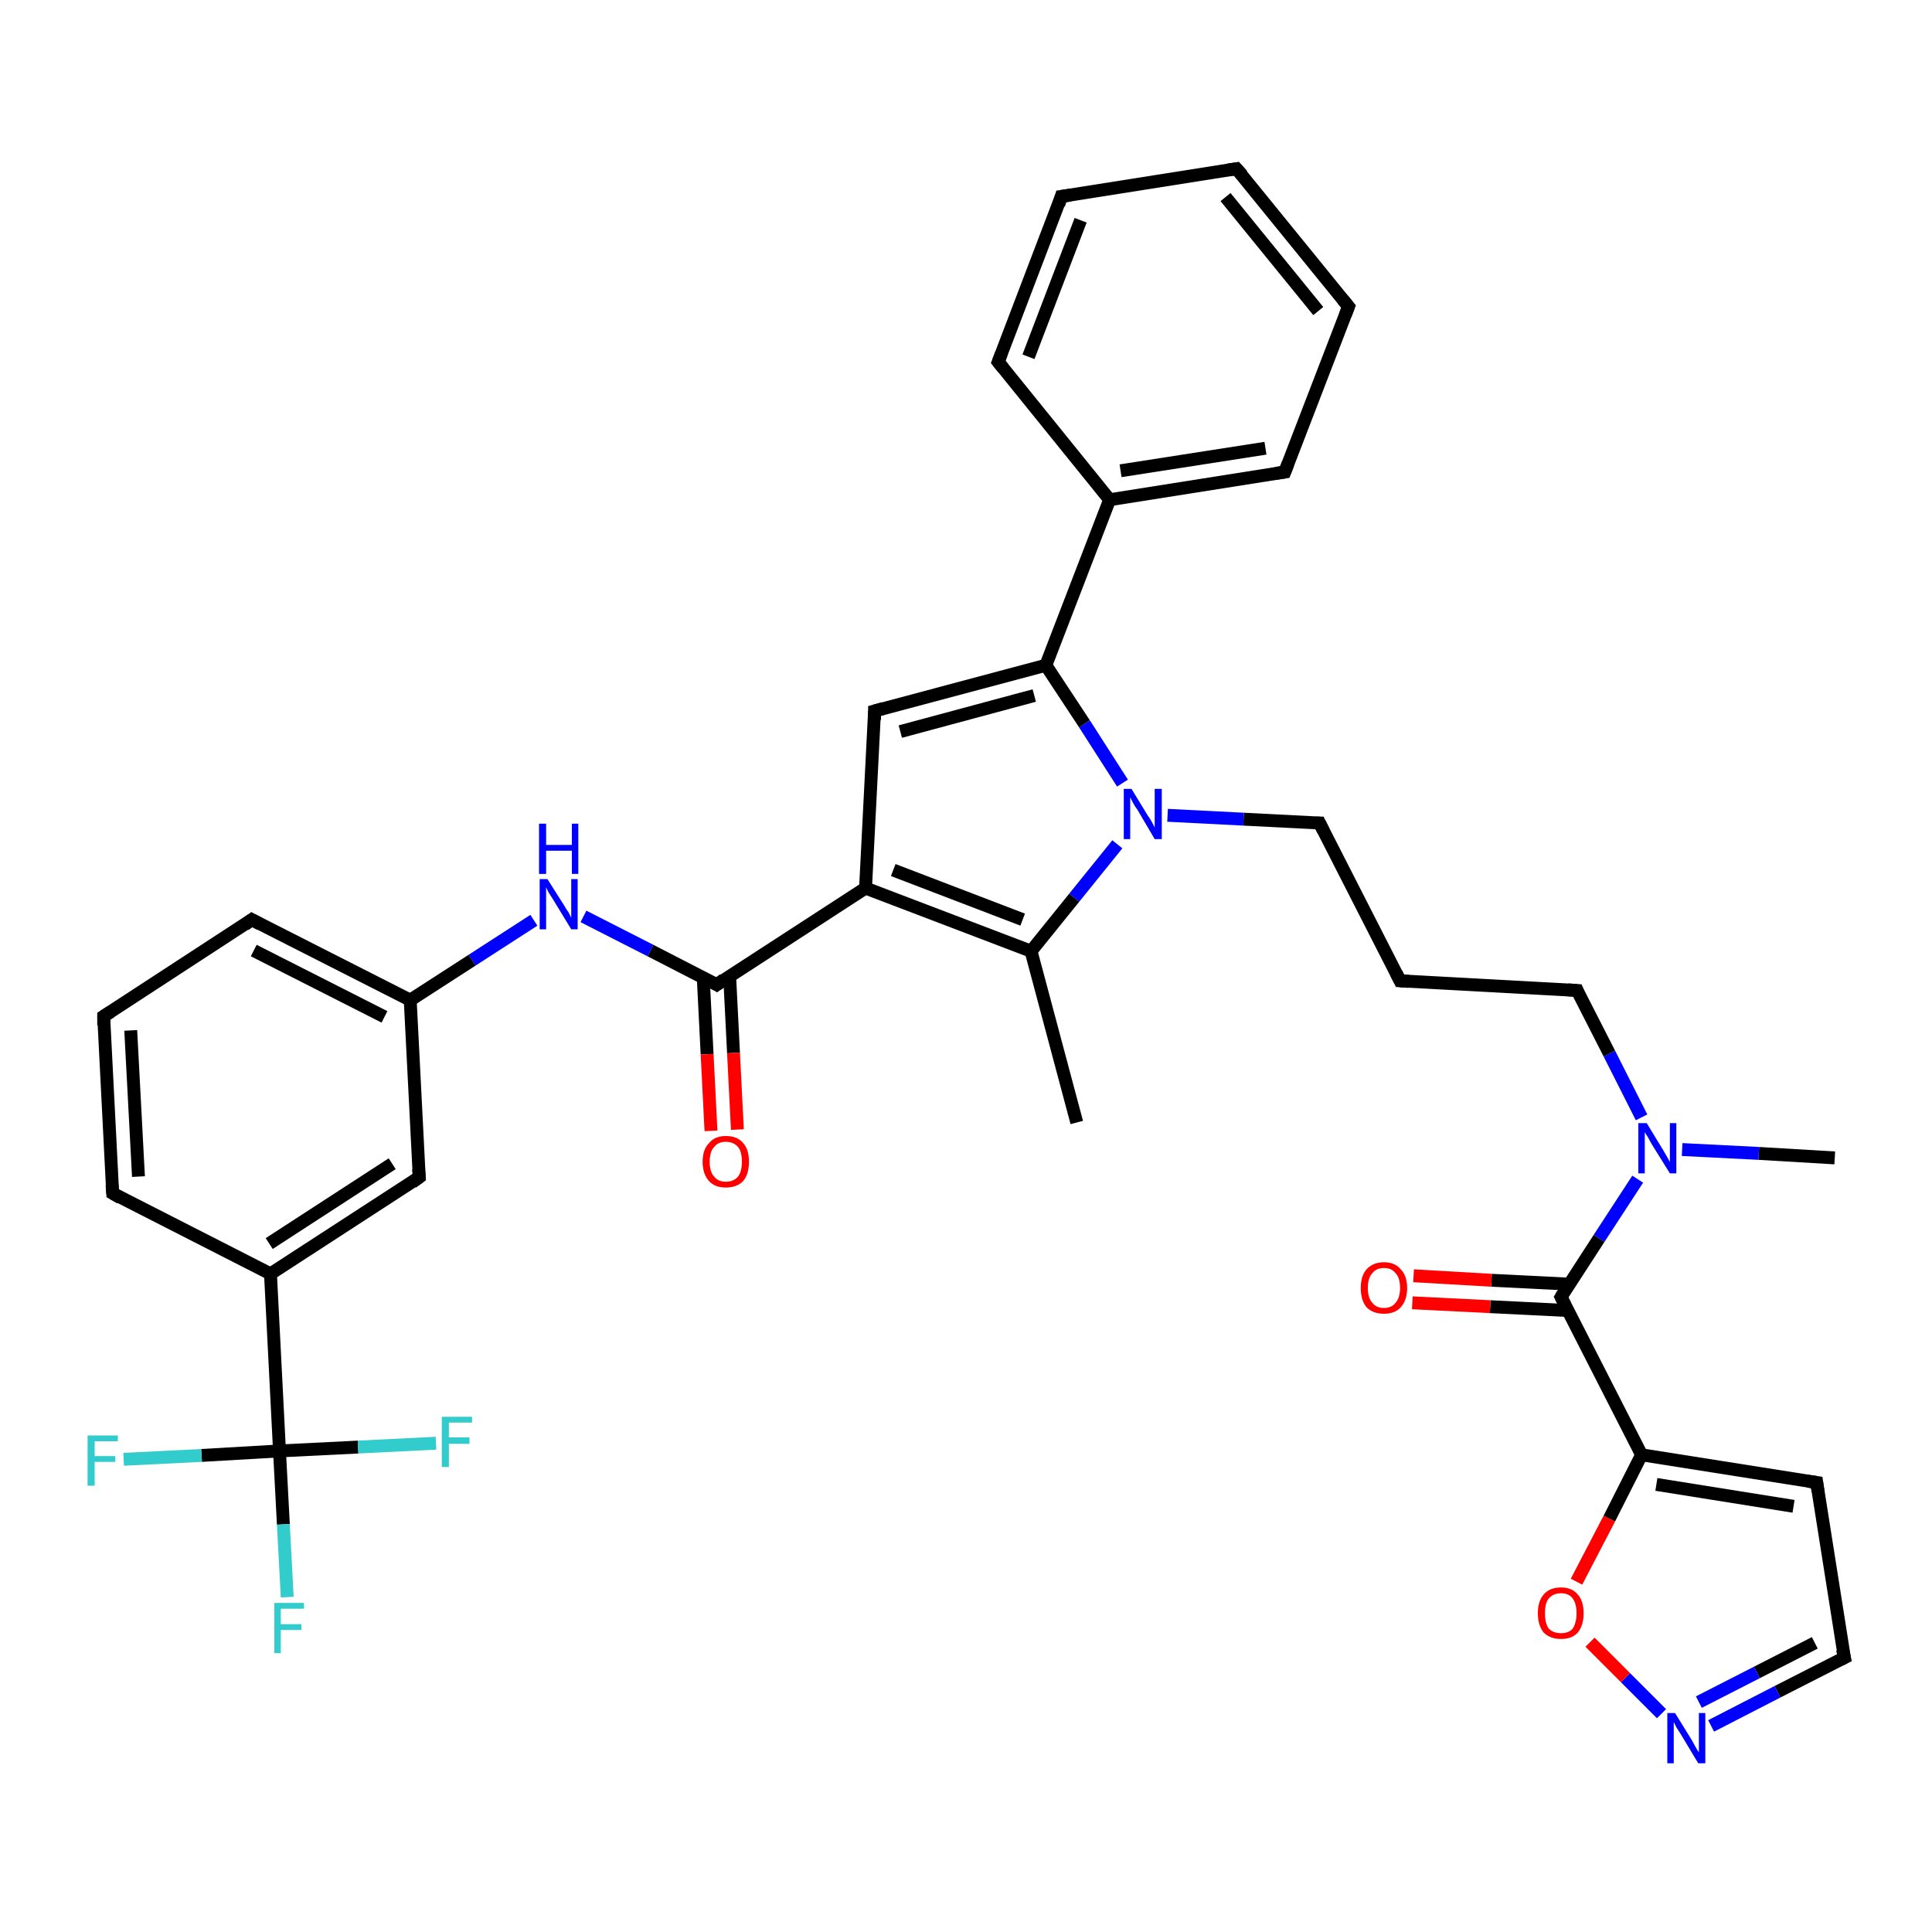<?xml version='1.0' encoding='iso-8859-1'?>
<svg version='1.1' baseProfile='full'
              xmlns='http://www.w3.org/2000/svg'
                      xmlns:rdkit='http://www.rdkit.org/xml'
                      xmlns:xlink='http://www.w3.org/1999/xlink'
                  xml:space='preserve'
width='300px' height='300px' viewBox='0 0 300 300'>
<!-- END OF HEADER -->
<rect style='opacity:1.0;fill:#FFFFFF;stroke:none' width='300.0' height='300.0' x='0.0' y='0.0'> </rect>
<path class='bond-0 atom-0 atom-1' d='M 284.9,179.8 L 273.1,179.1' style='fill:none;fill-rule:evenodd;stroke:#000000;stroke-width:2.0px;stroke-linecap:butt;stroke-linejoin:miter;stroke-opacity:1' />
<path class='bond-0 atom-0 atom-1' d='M 273.1,179.1 L 261.2,178.5' style='fill:none;fill-rule:evenodd;stroke:#0000FF;stroke-width:2.0px;stroke-linecap:butt;stroke-linejoin:miter;stroke-opacity:1' />
<path class='bond-1 atom-1 atom-2' d='M 254.9,173.5 L 249.9,163.6' style='fill:none;fill-rule:evenodd;stroke:#0000FF;stroke-width:2.0px;stroke-linecap:butt;stroke-linejoin:miter;stroke-opacity:1' />
<path class='bond-1 atom-1 atom-2' d='M 249.9,163.6 L 244.9,153.8' style='fill:none;fill-rule:evenodd;stroke:#000000;stroke-width:2.0px;stroke-linecap:butt;stroke-linejoin:miter;stroke-opacity:1' />
<path class='bond-2 atom-2 atom-3' d='M 244.9,153.8 L 217.4,152.3' style='fill:none;fill-rule:evenodd;stroke:#000000;stroke-width:2.0px;stroke-linecap:butt;stroke-linejoin:miter;stroke-opacity:1' />
<path class='bond-3 atom-3 atom-4' d='M 217.4,152.3 L 204.9,127.8' style='fill:none;fill-rule:evenodd;stroke:#000000;stroke-width:2.0px;stroke-linecap:butt;stroke-linejoin:miter;stroke-opacity:1' />
<path class='bond-4 atom-4 atom-5' d='M 204.9,127.8 L 193.1,127.2' style='fill:none;fill-rule:evenodd;stroke:#000000;stroke-width:2.0px;stroke-linecap:butt;stroke-linejoin:miter;stroke-opacity:1' />
<path class='bond-4 atom-4 atom-5' d='M 193.1,127.2 L 181.3,126.6' style='fill:none;fill-rule:evenodd;stroke:#0000FF;stroke-width:2.0px;stroke-linecap:butt;stroke-linejoin:miter;stroke-opacity:1' />
<path class='bond-5 atom-5 atom-6' d='M 173.5,131.1 L 166.8,139.4' style='fill:none;fill-rule:evenodd;stroke:#0000FF;stroke-width:2.0px;stroke-linecap:butt;stroke-linejoin:miter;stroke-opacity:1' />
<path class='bond-5 atom-5 atom-6' d='M 166.8,139.4 L 160.1,147.7' style='fill:none;fill-rule:evenodd;stroke:#000000;stroke-width:2.0px;stroke-linecap:butt;stroke-linejoin:miter;stroke-opacity:1' />
<path class='bond-6 atom-6 atom-7' d='M 160.1,147.7 L 167.2,174.3' style='fill:none;fill-rule:evenodd;stroke:#000000;stroke-width:2.0px;stroke-linecap:butt;stroke-linejoin:miter;stroke-opacity:1' />
<path class='bond-7 atom-6 atom-8' d='M 160.1,147.7 L 134.4,137.9' style='fill:none;fill-rule:evenodd;stroke:#000000;stroke-width:2.0px;stroke-linecap:butt;stroke-linejoin:miter;stroke-opacity:1' />
<path class='bond-7 atom-6 atom-8' d='M 158.8,142.8 L 138.7,135.1' style='fill:none;fill-rule:evenodd;stroke:#000000;stroke-width:2.0px;stroke-linecap:butt;stroke-linejoin:miter;stroke-opacity:1' />
<path class='bond-8 atom-8 atom-9' d='M 134.4,137.9 L 135.8,110.4' style='fill:none;fill-rule:evenodd;stroke:#000000;stroke-width:2.0px;stroke-linecap:butt;stroke-linejoin:miter;stroke-opacity:1' />
<path class='bond-9 atom-9 atom-10' d='M 135.8,110.4 L 162.4,103.3' style='fill:none;fill-rule:evenodd;stroke:#000000;stroke-width:2.0px;stroke-linecap:butt;stroke-linejoin:miter;stroke-opacity:1' />
<path class='bond-9 atom-9 atom-10' d='M 139.8,113.6 L 160.6,108.0' style='fill:none;fill-rule:evenodd;stroke:#000000;stroke-width:2.0px;stroke-linecap:butt;stroke-linejoin:miter;stroke-opacity:1' />
<path class='bond-10 atom-10 atom-11' d='M 162.4,103.3 L 172.3,77.6' style='fill:none;fill-rule:evenodd;stroke:#000000;stroke-width:2.0px;stroke-linecap:butt;stroke-linejoin:miter;stroke-opacity:1' />
<path class='bond-11 atom-11 atom-12' d='M 172.3,77.6 L 199.5,73.3' style='fill:none;fill-rule:evenodd;stroke:#000000;stroke-width:2.0px;stroke-linecap:butt;stroke-linejoin:miter;stroke-opacity:1' />
<path class='bond-11 atom-11 atom-12' d='M 174.0,73.1 L 196.5,69.6' style='fill:none;fill-rule:evenodd;stroke:#000000;stroke-width:2.0px;stroke-linecap:butt;stroke-linejoin:miter;stroke-opacity:1' />
<path class='bond-12 atom-12 atom-13' d='M 199.5,73.3 L 209.4,47.6' style='fill:none;fill-rule:evenodd;stroke:#000000;stroke-width:2.0px;stroke-linecap:butt;stroke-linejoin:miter;stroke-opacity:1' />
<path class='bond-13 atom-13 atom-14' d='M 209.4,47.6 L 192.0,26.2' style='fill:none;fill-rule:evenodd;stroke:#000000;stroke-width:2.0px;stroke-linecap:butt;stroke-linejoin:miter;stroke-opacity:1' />
<path class='bond-13 atom-13 atom-14' d='M 204.7,48.3 L 190.3,30.6' style='fill:none;fill-rule:evenodd;stroke:#000000;stroke-width:2.0px;stroke-linecap:butt;stroke-linejoin:miter;stroke-opacity:1' />
<path class='bond-14 atom-14 atom-15' d='M 192.0,26.2 L 164.8,30.5' style='fill:none;fill-rule:evenodd;stroke:#000000;stroke-width:2.0px;stroke-linecap:butt;stroke-linejoin:miter;stroke-opacity:1' />
<path class='bond-15 atom-15 atom-16' d='M 164.8,30.5 L 155.0,56.2' style='fill:none;fill-rule:evenodd;stroke:#000000;stroke-width:2.0px;stroke-linecap:butt;stroke-linejoin:miter;stroke-opacity:1' />
<path class='bond-15 atom-15 atom-16' d='M 167.8,34.2 L 159.7,55.4' style='fill:none;fill-rule:evenodd;stroke:#000000;stroke-width:2.0px;stroke-linecap:butt;stroke-linejoin:miter;stroke-opacity:1' />
<path class='bond-16 atom-8 atom-17' d='M 134.4,137.9 L 111.3,152.9' style='fill:none;fill-rule:evenodd;stroke:#000000;stroke-width:2.0px;stroke-linecap:butt;stroke-linejoin:miter;stroke-opacity:1' />
<path class='bond-17 atom-17 atom-18' d='M 109.2,151.8 L 109.8,163.7' style='fill:none;fill-rule:evenodd;stroke:#000000;stroke-width:2.0px;stroke-linecap:butt;stroke-linejoin:miter;stroke-opacity:1' />
<path class='bond-17 atom-17 atom-18' d='M 109.8,163.7 L 110.4,175.6' style='fill:none;fill-rule:evenodd;stroke:#FF0000;stroke-width:2.0px;stroke-linecap:butt;stroke-linejoin:miter;stroke-opacity:1' />
<path class='bond-17 atom-17 atom-18' d='M 113.3,151.6 L 113.9,163.5' style='fill:none;fill-rule:evenodd;stroke:#000000;stroke-width:2.0px;stroke-linecap:butt;stroke-linejoin:miter;stroke-opacity:1' />
<path class='bond-17 atom-17 atom-18' d='M 113.9,163.5 L 114.5,175.4' style='fill:none;fill-rule:evenodd;stroke:#FF0000;stroke-width:2.0px;stroke-linecap:butt;stroke-linejoin:miter;stroke-opacity:1' />
<path class='bond-18 atom-17 atom-19' d='M 111.3,152.9 L 101.0,147.6' style='fill:none;fill-rule:evenodd;stroke:#000000;stroke-width:2.0px;stroke-linecap:butt;stroke-linejoin:miter;stroke-opacity:1' />
<path class='bond-18 atom-17 atom-19' d='M 101.0,147.6 L 90.6,142.3' style='fill:none;fill-rule:evenodd;stroke:#0000FF;stroke-width:2.0px;stroke-linecap:butt;stroke-linejoin:miter;stroke-opacity:1' />
<path class='bond-19 atom-19 atom-20' d='M 82.9,142.9 L 73.3,149.1' style='fill:none;fill-rule:evenodd;stroke:#0000FF;stroke-width:2.0px;stroke-linecap:butt;stroke-linejoin:miter;stroke-opacity:1' />
<path class='bond-19 atom-19 atom-20' d='M 73.3,149.1 L 63.7,155.3' style='fill:none;fill-rule:evenodd;stroke:#000000;stroke-width:2.0px;stroke-linecap:butt;stroke-linejoin:miter;stroke-opacity:1' />
<path class='bond-20 atom-20 atom-21' d='M 63.7,155.3 L 39.1,142.8' style='fill:none;fill-rule:evenodd;stroke:#000000;stroke-width:2.0px;stroke-linecap:butt;stroke-linejoin:miter;stroke-opacity:1' />
<path class='bond-20 atom-20 atom-21' d='M 59.7,157.9 L 39.4,147.6' style='fill:none;fill-rule:evenodd;stroke:#000000;stroke-width:2.0px;stroke-linecap:butt;stroke-linejoin:miter;stroke-opacity:1' />
<path class='bond-21 atom-21 atom-22' d='M 39.1,142.8 L 16.1,157.8' style='fill:none;fill-rule:evenodd;stroke:#000000;stroke-width:2.0px;stroke-linecap:butt;stroke-linejoin:miter;stroke-opacity:1' />
<path class='bond-22 atom-22 atom-23' d='M 16.1,157.8 L 17.5,185.3' style='fill:none;fill-rule:evenodd;stroke:#000000;stroke-width:2.0px;stroke-linecap:butt;stroke-linejoin:miter;stroke-opacity:1' />
<path class='bond-22 atom-22 atom-23' d='M 20.3,160.0 L 21.5,182.7' style='fill:none;fill-rule:evenodd;stroke:#000000;stroke-width:2.0px;stroke-linecap:butt;stroke-linejoin:miter;stroke-opacity:1' />
<path class='bond-23 atom-23 atom-24' d='M 17.5,185.3 L 42.0,197.8' style='fill:none;fill-rule:evenodd;stroke:#000000;stroke-width:2.0px;stroke-linecap:butt;stroke-linejoin:miter;stroke-opacity:1' />
<path class='bond-24 atom-24 atom-25' d='M 42.0,197.8 L 65.1,182.8' style='fill:none;fill-rule:evenodd;stroke:#000000;stroke-width:2.0px;stroke-linecap:butt;stroke-linejoin:miter;stroke-opacity:1' />
<path class='bond-24 atom-24 atom-25' d='M 41.8,193.1 L 60.9,180.7' style='fill:none;fill-rule:evenodd;stroke:#000000;stroke-width:2.0px;stroke-linecap:butt;stroke-linejoin:miter;stroke-opacity:1' />
<path class='bond-25 atom-24 atom-26' d='M 42.0,197.8 L 43.4,225.3' style='fill:none;fill-rule:evenodd;stroke:#000000;stroke-width:2.0px;stroke-linecap:butt;stroke-linejoin:miter;stroke-opacity:1' />
<path class='bond-26 atom-26 atom-27' d='M 43.4,225.3 L 44.0,236.7' style='fill:none;fill-rule:evenodd;stroke:#000000;stroke-width:2.0px;stroke-linecap:butt;stroke-linejoin:miter;stroke-opacity:1' />
<path class='bond-26 atom-26 atom-27' d='M 44.0,236.7 L 44.6,248.0' style='fill:none;fill-rule:evenodd;stroke:#33CCCC;stroke-width:2.0px;stroke-linecap:butt;stroke-linejoin:miter;stroke-opacity:1' />
<path class='bond-27 atom-26 atom-28' d='M 43.4,225.3 L 31.3,226.0' style='fill:none;fill-rule:evenodd;stroke:#000000;stroke-width:2.0px;stroke-linecap:butt;stroke-linejoin:miter;stroke-opacity:1' />
<path class='bond-27 atom-26 atom-28' d='M 31.3,226.0 L 19.2,226.6' style='fill:none;fill-rule:evenodd;stroke:#33CCCC;stroke-width:2.0px;stroke-linecap:butt;stroke-linejoin:miter;stroke-opacity:1' />
<path class='bond-28 atom-26 atom-29' d='M 43.4,225.3 L 55.6,224.7' style='fill:none;fill-rule:evenodd;stroke:#000000;stroke-width:2.0px;stroke-linecap:butt;stroke-linejoin:miter;stroke-opacity:1' />
<path class='bond-28 atom-26 atom-29' d='M 55.6,224.7 L 67.7,224.1' style='fill:none;fill-rule:evenodd;stroke:#33CCCC;stroke-width:2.0px;stroke-linecap:butt;stroke-linejoin:miter;stroke-opacity:1' />
<path class='bond-29 atom-1 atom-30' d='M 254.3,183.1 L 248.3,192.3' style='fill:none;fill-rule:evenodd;stroke:#0000FF;stroke-width:2.0px;stroke-linecap:butt;stroke-linejoin:miter;stroke-opacity:1' />
<path class='bond-29 atom-1 atom-30' d='M 248.3,192.3 L 242.4,201.4' style='fill:none;fill-rule:evenodd;stroke:#000000;stroke-width:2.0px;stroke-linecap:butt;stroke-linejoin:miter;stroke-opacity:1' />
<path class='bond-30 atom-30 atom-31' d='M 243.7,199.4 L 231.6,198.8' style='fill:none;fill-rule:evenodd;stroke:#000000;stroke-width:2.0px;stroke-linecap:butt;stroke-linejoin:miter;stroke-opacity:1' />
<path class='bond-30 atom-30 atom-31' d='M 231.6,198.8 L 219.5,198.1' style='fill:none;fill-rule:evenodd;stroke:#FF0000;stroke-width:2.0px;stroke-linecap:butt;stroke-linejoin:miter;stroke-opacity:1' />
<path class='bond-30 atom-30 atom-31' d='M 243.5,203.5 L 231.4,202.9' style='fill:none;fill-rule:evenodd;stroke:#000000;stroke-width:2.0px;stroke-linecap:butt;stroke-linejoin:miter;stroke-opacity:1' />
<path class='bond-30 atom-30 atom-31' d='M 231.4,202.9 L 219.3,202.3' style='fill:none;fill-rule:evenodd;stroke:#FF0000;stroke-width:2.0px;stroke-linecap:butt;stroke-linejoin:miter;stroke-opacity:1' />
<path class='bond-31 atom-30 atom-32' d='M 242.4,201.4 L 254.9,225.9' style='fill:none;fill-rule:evenodd;stroke:#000000;stroke-width:2.0px;stroke-linecap:butt;stroke-linejoin:miter;stroke-opacity:1' />
<path class='bond-32 atom-32 atom-33' d='M 254.9,225.9 L 282.1,230.2' style='fill:none;fill-rule:evenodd;stroke:#000000;stroke-width:2.0px;stroke-linecap:butt;stroke-linejoin:miter;stroke-opacity:1' />
<path class='bond-32 atom-32 atom-33' d='M 257.2,230.5 L 278.5,233.9' style='fill:none;fill-rule:evenodd;stroke:#000000;stroke-width:2.0px;stroke-linecap:butt;stroke-linejoin:miter;stroke-opacity:1' />
<path class='bond-33 atom-33 atom-34' d='M 282.1,230.2 L 286.4,257.4' style='fill:none;fill-rule:evenodd;stroke:#000000;stroke-width:2.0px;stroke-linecap:butt;stroke-linejoin:miter;stroke-opacity:1' />
<path class='bond-34 atom-34 atom-35' d='M 286.4,257.4 L 276.0,262.7' style='fill:none;fill-rule:evenodd;stroke:#000000;stroke-width:2.0px;stroke-linecap:butt;stroke-linejoin:miter;stroke-opacity:1' />
<path class='bond-34 atom-34 atom-35' d='M 276.0,262.7 L 265.7,268.0' style='fill:none;fill-rule:evenodd;stroke:#0000FF;stroke-width:2.0px;stroke-linecap:butt;stroke-linejoin:miter;stroke-opacity:1' />
<path class='bond-34 atom-34 atom-35' d='M 281.8,255.1 L 272.8,259.7' style='fill:none;fill-rule:evenodd;stroke:#000000;stroke-width:2.0px;stroke-linecap:butt;stroke-linejoin:miter;stroke-opacity:1' />
<path class='bond-34 atom-34 atom-35' d='M 272.8,259.7 L 263.8,264.3' style='fill:none;fill-rule:evenodd;stroke:#0000FF;stroke-width:2.0px;stroke-linecap:butt;stroke-linejoin:miter;stroke-opacity:1' />
<path class='bond-35 atom-35 atom-36' d='M 258.0,266.1 L 252.4,260.5' style='fill:none;fill-rule:evenodd;stroke:#0000FF;stroke-width:2.0px;stroke-linecap:butt;stroke-linejoin:miter;stroke-opacity:1' />
<path class='bond-35 atom-35 atom-36' d='M 252.4,260.5 L 246.9,255.0' style='fill:none;fill-rule:evenodd;stroke:#FF0000;stroke-width:2.0px;stroke-linecap:butt;stroke-linejoin:miter;stroke-opacity:1' />
<path class='bond-36 atom-10 atom-5' d='M 162.4,103.3 L 168.4,112.4' style='fill:none;fill-rule:evenodd;stroke:#000000;stroke-width:2.0px;stroke-linecap:butt;stroke-linejoin:miter;stroke-opacity:1' />
<path class='bond-36 atom-10 atom-5' d='M 168.4,112.4 L 174.3,121.6' style='fill:none;fill-rule:evenodd;stroke:#0000FF;stroke-width:2.0px;stroke-linecap:butt;stroke-linejoin:miter;stroke-opacity:1' />
<path class='bond-37 atom-16 atom-11' d='M 155.0,56.2 L 172.3,77.6' style='fill:none;fill-rule:evenodd;stroke:#000000;stroke-width:2.0px;stroke-linecap:butt;stroke-linejoin:miter;stroke-opacity:1' />
<path class='bond-38 atom-25 atom-20' d='M 65.1,182.8 L 63.7,155.3' style='fill:none;fill-rule:evenodd;stroke:#000000;stroke-width:2.0px;stroke-linecap:butt;stroke-linejoin:miter;stroke-opacity:1' />
<path class='bond-39 atom-36 atom-32' d='M 244.8,245.6 L 249.9,235.8' style='fill:none;fill-rule:evenodd;stroke:#FF0000;stroke-width:2.0px;stroke-linecap:butt;stroke-linejoin:miter;stroke-opacity:1' />
<path class='bond-39 atom-36 atom-32' d='M 249.9,235.8 L 254.9,225.9' style='fill:none;fill-rule:evenodd;stroke:#000000;stroke-width:2.0px;stroke-linecap:butt;stroke-linejoin:miter;stroke-opacity:1' />
<path d='M 245.1,154.3 L 244.9,153.8 L 243.5,153.7' style='fill:none;stroke:#000000;stroke-width:2.0px;stroke-linecap:butt;stroke-linejoin:miter;stroke-opacity:1;' />
<path d='M 218.8,152.4 L 217.4,152.3 L 216.8,151.1' style='fill:none;stroke:#000000;stroke-width:2.0px;stroke-linecap:butt;stroke-linejoin:miter;stroke-opacity:1;' />
<path d='M 205.5,129.0 L 204.9,127.8 L 204.3,127.8' style='fill:none;stroke:#000000;stroke-width:2.0px;stroke-linecap:butt;stroke-linejoin:miter;stroke-opacity:1;' />
<path d='M 135.8,111.8 L 135.8,110.4 L 137.2,110.0' style='fill:none;stroke:#000000;stroke-width:2.0px;stroke-linecap:butt;stroke-linejoin:miter;stroke-opacity:1;' />
<path d='M 198.1,73.5 L 199.5,73.3 L 200.0,72.0' style='fill:none;stroke:#000000;stroke-width:2.0px;stroke-linecap:butt;stroke-linejoin:miter;stroke-opacity:1;' />
<path d='M 208.9,48.9 L 209.4,47.6 L 208.5,46.5' style='fill:none;stroke:#000000;stroke-width:2.0px;stroke-linecap:butt;stroke-linejoin:miter;stroke-opacity:1;' />
<path d='M 192.9,27.2 L 192.0,26.2 L 190.7,26.4' style='fill:none;stroke:#000000;stroke-width:2.0px;stroke-linecap:butt;stroke-linejoin:miter;stroke-opacity:1;' />
<path d='M 166.2,30.3 L 164.8,30.5 L 164.4,31.8' style='fill:none;stroke:#000000;stroke-width:2.0px;stroke-linecap:butt;stroke-linejoin:miter;stroke-opacity:1;' />
<path d='M 155.5,54.9 L 155.0,56.2 L 155.8,57.2' style='fill:none;stroke:#000000;stroke-width:2.0px;stroke-linecap:butt;stroke-linejoin:miter;stroke-opacity:1;' />
<path d='M 112.4,152.1 L 111.3,152.9 L 110.8,152.6' style='fill:none;stroke:#000000;stroke-width:2.0px;stroke-linecap:butt;stroke-linejoin:miter;stroke-opacity:1;' />
<path d='M 40.4,143.5 L 39.1,142.8 L 38.0,143.6' style='fill:none;stroke:#000000;stroke-width:2.0px;stroke-linecap:butt;stroke-linejoin:miter;stroke-opacity:1;' />
<path d='M 17.2,157.1 L 16.1,157.8 L 16.1,159.2' style='fill:none;stroke:#000000;stroke-width:2.0px;stroke-linecap:butt;stroke-linejoin:miter;stroke-opacity:1;' />
<path d='M 17.4,184.0 L 17.5,185.3 L 18.7,186.0' style='fill:none;stroke:#000000;stroke-width:2.0px;stroke-linecap:butt;stroke-linejoin:miter;stroke-opacity:1;' />
<path d='M 64.0,183.6 L 65.1,182.8 L 65.0,181.5' style='fill:none;stroke:#000000;stroke-width:2.0px;stroke-linecap:butt;stroke-linejoin:miter;stroke-opacity:1;' />
<path d='M 242.7,200.9 L 242.4,201.4 L 243.0,202.6' style='fill:none;stroke:#000000;stroke-width:2.0px;stroke-linecap:butt;stroke-linejoin:miter;stroke-opacity:1;' />
<path d='M 280.7,230.0 L 282.1,230.2 L 282.3,231.6' style='fill:none;stroke:#000000;stroke-width:2.0px;stroke-linecap:butt;stroke-linejoin:miter;stroke-opacity:1;' />
<path d='M 286.1,256.1 L 286.4,257.4 L 285.8,257.7' style='fill:none;stroke:#000000;stroke-width:2.0px;stroke-linecap:butt;stroke-linejoin:miter;stroke-opacity:1;' />
<path class='atom-1' d='M 255.7 174.4
L 258.2 178.5
Q 258.5 179.0, 258.9 179.7
Q 259.3 180.4, 259.3 180.5
L 259.3 174.4
L 260.3 174.4
L 260.3 182.2
L 259.3 182.2
L 256.5 177.7
Q 256.2 177.2, 255.9 176.6
Q 255.5 176.0, 255.4 175.8
L 255.4 182.2
L 254.4 182.2
L 254.4 174.4
L 255.7 174.4
' fill='#0000FF'/>
<path class='atom-5' d='M 175.7 122.5
L 178.2 126.6
Q 178.5 127.0, 178.9 127.7
Q 179.3 128.5, 179.3 128.5
L 179.3 122.5
L 180.4 122.5
L 180.4 130.3
L 179.3 130.3
L 176.6 125.7
Q 176.2 125.2, 175.9 124.6
Q 175.6 124.0, 175.5 123.8
L 175.5 130.3
L 174.5 130.3
L 174.5 122.5
L 175.7 122.5
' fill='#0000FF'/>
<path class='atom-18' d='M 109.1 180.4
Q 109.1 178.5, 110.1 177.5
Q 111.0 176.4, 112.7 176.4
Q 114.5 176.4, 115.4 177.5
Q 116.3 178.5, 116.3 180.4
Q 116.3 182.3, 115.4 183.4
Q 114.4 184.4, 112.7 184.4
Q 111.0 184.4, 110.1 183.4
Q 109.1 182.3, 109.1 180.4
M 112.7 183.5
Q 113.9 183.5, 114.6 182.7
Q 115.2 181.9, 115.2 180.4
Q 115.2 178.8, 114.6 178.1
Q 113.9 177.3, 112.7 177.3
Q 111.5 177.3, 110.9 178.1
Q 110.2 178.8, 110.2 180.4
Q 110.2 182.0, 110.9 182.7
Q 111.5 183.5, 112.7 183.5
' fill='#FF0000'/>
<path class='atom-19' d='M 85.0 136.5
L 87.6 140.6
Q 87.8 141.0, 88.3 141.7
Q 88.7 142.5, 88.7 142.5
L 88.7 136.5
L 89.7 136.5
L 89.7 144.3
L 88.7 144.3
L 85.9 139.7
Q 85.6 139.2, 85.2 138.6
Q 84.9 138.0, 84.8 137.8
L 84.8 144.3
L 83.8 144.3
L 83.8 136.5
L 85.0 136.5
' fill='#0000FF'/>
<path class='atom-19' d='M 83.7 127.9
L 84.8 127.9
L 84.8 131.2
L 88.8 131.2
L 88.8 127.9
L 89.8 127.9
L 89.8 135.7
L 88.8 135.7
L 88.8 132.1
L 84.8 132.1
L 84.8 135.7
L 83.7 135.7
L 83.7 127.9
' fill='#0000FF'/>
<path class='atom-27' d='M 42.6 248.9
L 47.2 248.9
L 47.2 249.8
L 43.6 249.8
L 43.6 252.2
L 46.8 252.2
L 46.8 253.1
L 43.6 253.1
L 43.6 256.7
L 42.6 256.7
L 42.6 248.9
' fill='#33CCCC'/>
<path class='atom-28' d='M 13.6 222.9
L 18.3 222.9
L 18.3 223.8
L 14.7 223.8
L 14.7 226.1
L 17.9 226.1
L 17.9 227.0
L 14.7 227.0
L 14.7 230.7
L 13.6 230.7
L 13.6 222.9
' fill='#33CCCC'/>
<path class='atom-29' d='M 68.6 220.0
L 73.3 220.0
L 73.3 220.9
L 69.7 220.9
L 69.7 223.2
L 72.9 223.2
L 72.9 224.2
L 69.7 224.2
L 69.7 227.8
L 68.6 227.8
L 68.6 220.0
' fill='#33CCCC'/>
<path class='atom-31' d='M 211.3 200.0
Q 211.3 198.1, 212.2 197.1
Q 213.2 196.0, 214.9 196.0
Q 216.6 196.0, 217.5 197.1
Q 218.5 198.1, 218.5 200.0
Q 218.5 201.9, 217.5 203.0
Q 216.6 204.0, 214.9 204.0
Q 213.2 204.0, 212.2 203.0
Q 211.3 201.9, 211.3 200.0
M 214.9 203.1
Q 216.1 203.1, 216.7 202.3
Q 217.4 201.5, 217.4 200.0
Q 217.4 198.4, 216.7 197.7
Q 216.1 196.9, 214.9 196.9
Q 213.7 196.9, 213.1 197.7
Q 212.4 198.4, 212.4 200.0
Q 212.4 201.6, 213.1 202.3
Q 213.7 203.1, 214.9 203.1
' fill='#FF0000'/>
<path class='atom-35' d='M 260.1 266.0
L 262.7 270.2
Q 262.9 270.6, 263.3 271.3
Q 263.7 272.0, 263.8 272.1
L 263.8 266.0
L 264.8 266.0
L 264.8 273.8
L 263.7 273.8
L 261.0 269.3
Q 260.7 268.8, 260.3 268.2
Q 260.0 267.6, 259.9 267.4
L 259.9 273.8
L 258.9 273.8
L 258.9 266.0
L 260.1 266.0
' fill='#0000FF'/>
<path class='atom-36' d='M 238.8 250.5
Q 238.8 248.6, 239.7 247.6
Q 240.6 246.5, 242.4 246.5
Q 244.1 246.5, 245.0 247.6
Q 245.9 248.6, 245.9 250.5
Q 245.9 252.4, 245.0 253.5
Q 244.1 254.5, 242.4 254.5
Q 240.7 254.5, 239.7 253.5
Q 238.8 252.4, 238.8 250.5
M 242.4 253.6
Q 243.6 253.6, 244.2 252.9
Q 244.8 252.0, 244.8 250.5
Q 244.8 249.0, 244.2 248.2
Q 243.6 247.4, 242.4 247.4
Q 241.2 247.4, 240.5 248.2
Q 239.9 248.9, 239.9 250.5
Q 239.9 252.1, 240.5 252.9
Q 241.2 253.6, 242.4 253.6
' fill='#FF0000'/>
</svg>
